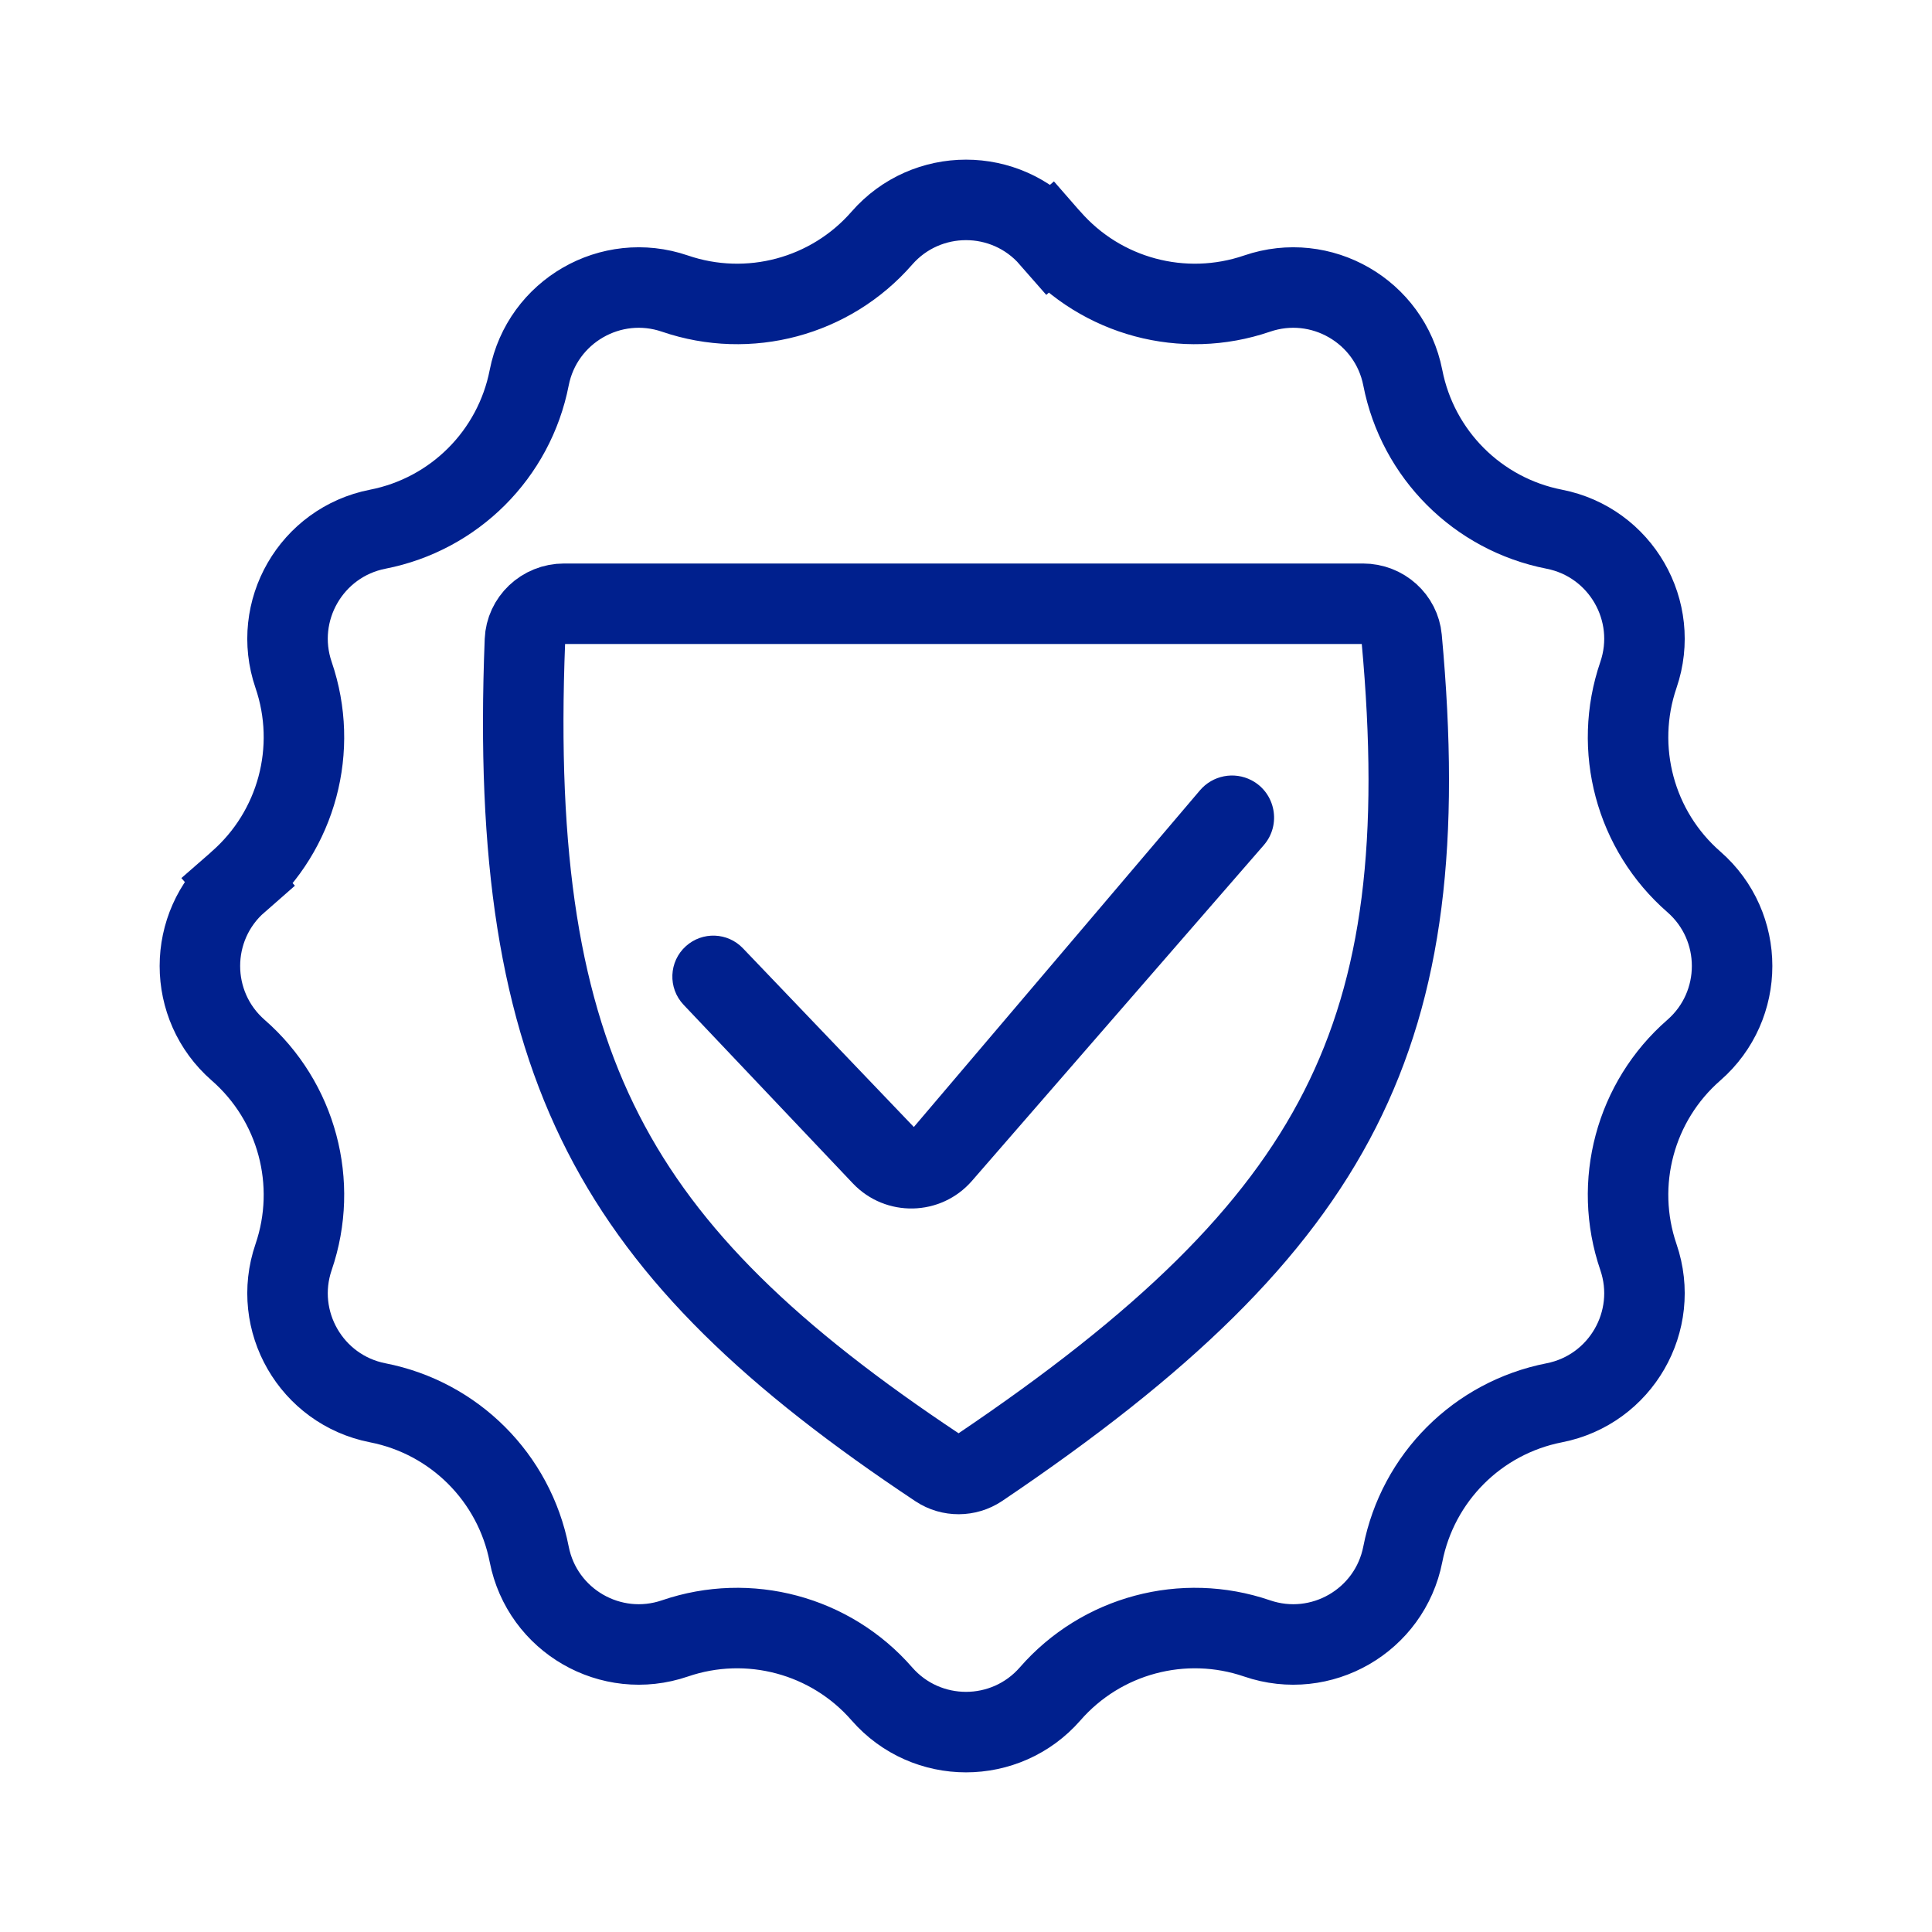 <svg width="24" height="24" viewBox="0 0 24 24" fill="none" xmlns="http://www.w3.org/2000/svg">
<path d="M10.955 2.958C11.508 2.325 12.492 2.325 13.045 2.958L13.421 2.63L13.045 2.958C13.682 3.689 14.699 3.961 15.616 3.647C16.411 3.375 17.264 3.867 17.426 4.692C17.612 5.644 18.356 6.388 19.308 6.574C20.133 6.736 20.625 7.589 20.353 8.384C20.039 9.301 20.311 10.318 21.042 10.955C21.675 11.508 21.675 12.492 21.042 13.045C20.311 13.682 20.039 14.699 20.353 15.616C20.625 16.411 20.133 17.264 19.308 17.426C18.356 17.612 17.612 18.356 17.426 19.308C17.264 20.133 16.411 20.625 15.616 20.353C14.699 20.039 13.682 20.311 13.045 21.042C12.492 21.675 11.508 21.675 10.955 21.042C10.318 20.311 9.301 20.039 8.384 20.353C7.589 20.625 6.736 20.133 6.574 19.308C6.388 18.356 5.644 17.612 4.692 17.426C3.867 17.264 3.375 16.411 3.647 15.616C3.961 14.699 3.689 13.682 2.958 13.045C2.325 12.492 2.325 11.508 2.958 10.955L2.63 10.579L2.958 10.955C3.689 10.318 3.961 9.301 3.647 8.384C3.375 7.589 3.867 6.736 4.692 6.574C5.644 6.388 6.388 5.644 6.574 4.692C6.736 3.867 7.589 3.375 8.384 3.647C9.301 3.961 10.318 3.689 10.955 2.958Z" stroke="#00208E"/>
<path d="M7.007 7.5H16.93C17.185 7.5 17.39 7.69 17.412 7.928C17.643 10.432 17.431 12.235 16.646 13.78C15.858 15.331 14.458 16.688 12.17 18.231C12.013 18.336 11.806 18.337 11.649 18.233C9.592 16.866 8.28 15.616 7.494 14.079C6.707 12.541 6.414 10.655 6.521 7.956C6.531 7.706 6.742 7.5 7.007 7.5Z" stroke="#00208E"/>
<path d="M10.594 14.7C11.001 15.129 11.688 15.114 12.075 14.668L15.699 10.499C15.92 10.245 15.846 9.85 15.547 9.693V9.693C15.33 9.58 15.064 9.632 14.906 9.818L11.352 14L9.229 11.78C9.039 11.581 8.725 11.569 8.52 11.754V11.754C8.308 11.945 8.295 12.274 8.492 12.482L10.594 14.7Z" fill="#00208E"/>
</svg>
